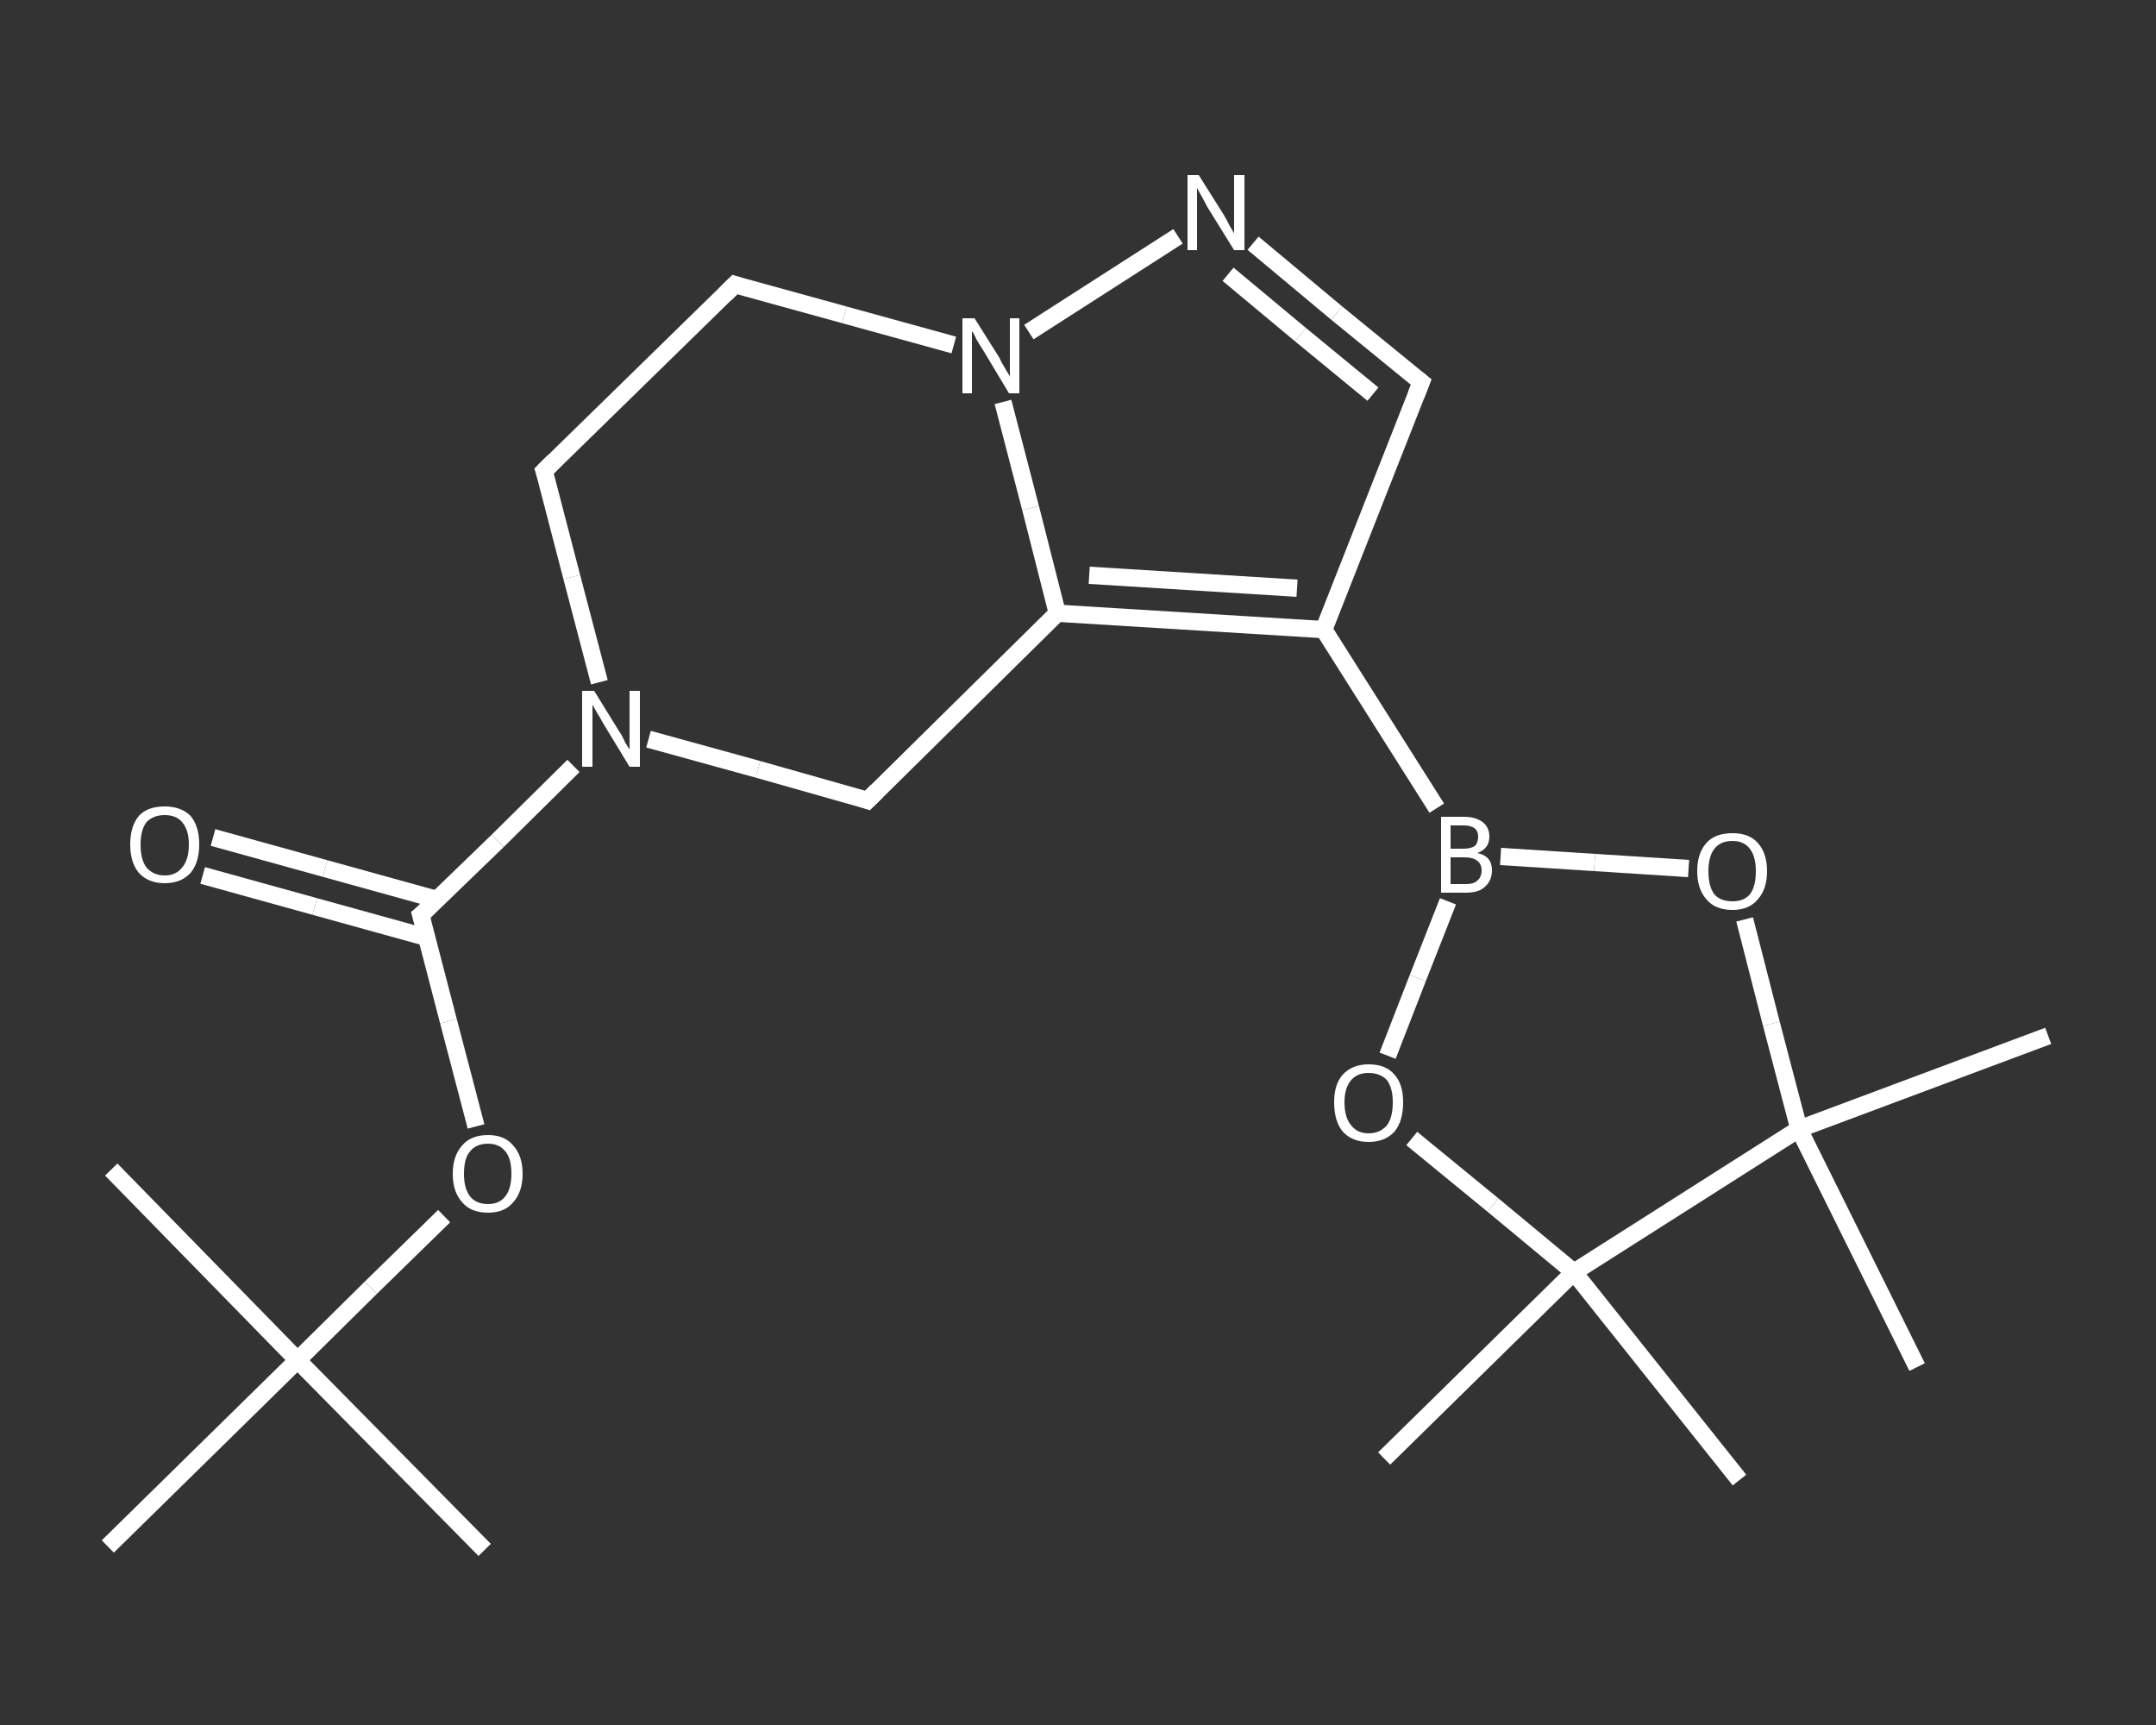 <?xml version='1.0' encoding='iso-8859-1'?>
<svg version='1.1' baseProfile='full'
              xmlns='http://www.w3.org/2000/svg'
                      xmlns:rdkit='http://www.rdkit.org/xml'
                      xmlns:xlink='http://www.w3.org/1999/xlink'
                  xml:space='preserve'
width='250px' height='200px' viewBox='0 0 250 200'>
<rect x="0" y="0" width="250" height="200" fill="#333333" stroke="none"/>
<!-- END OF HEADER -->
<rect style='opacity:1.0;fill:transparent;stroke:none' width='250.0' height='200.0' x='0.0' y='0.0'> </rect>
<path class='bond-0 atom-0 atom-1' d='M 56.2,179.7 L 34.5,157.7' style='fill:none;fill-rule:evenodd;stroke:#FFFFFF;stroke-width:2.0px;stroke-linecap:butt;stroke-linejoin:miter;stroke-opacity:1' />
<path class='bond-1 atom-1 atom-2' d='M 34.5,157.7 L 12.9,135.6' style='fill:none;fill-rule:evenodd;stroke:#FFFFFF;stroke-width:2.0px;stroke-linecap:butt;stroke-linejoin:miter;stroke-opacity:1' />
<path class='bond-2 atom-1 atom-3' d='M 34.5,157.7 L 12.5,179.3' style='fill:none;fill-rule:evenodd;stroke:#FFFFFF;stroke-width:2.0px;stroke-linecap:butt;stroke-linejoin:miter;stroke-opacity:1' />
<path class='bond-3 atom-1 atom-4' d='M 34.5,157.7 L 43.0,149.3' style='fill:none;fill-rule:evenodd;stroke:#FFFFFF;stroke-width:2.0px;stroke-linecap:butt;stroke-linejoin:miter;stroke-opacity:1' />
<path class='bond-3 atom-1 atom-4' d='M 43.0,149.3 L 51.5,141.0' style='fill:none;fill-rule:evenodd;stroke:#FFFFFF;stroke-width:2.0px;stroke-linecap:butt;stroke-linejoin:miter;stroke-opacity:1' />
<path class='bond-4 atom-4 atom-5' d='M 55.2,130.6 L 52.0,118.4' style='fill:none;fill-rule:evenodd;stroke:#FFFFFF;stroke-width:2.0px;stroke-linecap:butt;stroke-linejoin:miter;stroke-opacity:1' />
<path class='bond-4 atom-4 atom-5' d='M 52.0,118.4 L 48.8,106.1' style='fill:none;fill-rule:evenodd;stroke:#FFFFFF;stroke-width:2.0px;stroke-linecap:butt;stroke-linejoin:miter;stroke-opacity:1' />
<path class='bond-5 atom-5 atom-6' d='M 50.7,104.3 L 37.7,100.7' style='fill:none;fill-rule:evenodd;stroke:#FFFFFF;stroke-width:2.0px;stroke-linecap:butt;stroke-linejoin:miter;stroke-opacity:1' />
<path class='bond-5 atom-5 atom-6' d='M 37.7,100.7 L 24.7,97.1' style='fill:none;fill-rule:evenodd;stroke:#FFFFFF;stroke-width:2.0px;stroke-linecap:butt;stroke-linejoin:miter;stroke-opacity:1' />
<path class='bond-5 atom-5 atom-6' d='M 49.5,108.7 L 36.5,105.1' style='fill:none;fill-rule:evenodd;stroke:#FFFFFF;stroke-width:2.0px;stroke-linecap:butt;stroke-linejoin:miter;stroke-opacity:1' />
<path class='bond-5 atom-5 atom-6' d='M 36.5,105.1 L 23.5,101.5' style='fill:none;fill-rule:evenodd;stroke:#FFFFFF;stroke-width:2.0px;stroke-linecap:butt;stroke-linejoin:miter;stroke-opacity:1' />
<path class='bond-6 atom-5 atom-7' d='M 48.8,106.1 L 57.7,97.5' style='fill:none;fill-rule:evenodd;stroke:#FFFFFF;stroke-width:2.0px;stroke-linecap:butt;stroke-linejoin:miter;stroke-opacity:1' />
<path class='bond-6 atom-5 atom-7' d='M 57.7,97.5 L 66.5,88.8' style='fill:none;fill-rule:evenodd;stroke:#FFFFFF;stroke-width:2.0px;stroke-linecap:butt;stroke-linejoin:miter;stroke-opacity:1' />
<path class='bond-7 atom-7 atom-8' d='M 69.5,79.1 L 66.3,66.9' style='fill:none;fill-rule:evenodd;stroke:#FFFFFF;stroke-width:2.0px;stroke-linecap:butt;stroke-linejoin:miter;stroke-opacity:1' />
<path class='bond-7 atom-7 atom-8' d='M 66.3,66.9 L 63.1,54.6' style='fill:none;fill-rule:evenodd;stroke:#FFFFFF;stroke-width:2.0px;stroke-linecap:butt;stroke-linejoin:miter;stroke-opacity:1' />
<path class='bond-8 atom-8 atom-9' d='M 63.1,54.6 L 85.2,33.0' style='fill:none;fill-rule:evenodd;stroke:#FFFFFF;stroke-width:2.0px;stroke-linecap:butt;stroke-linejoin:miter;stroke-opacity:1' />
<path class='bond-9 atom-9 atom-10' d='M 85.2,33.0 L 97.9,36.5' style='fill:none;fill-rule:evenodd;stroke:#FFFFFF;stroke-width:2.0px;stroke-linecap:butt;stroke-linejoin:miter;stroke-opacity:1' />
<path class='bond-9 atom-9 atom-10' d='M 97.9,36.5 L 110.6,40.0' style='fill:none;fill-rule:evenodd;stroke:#FFFFFF;stroke-width:2.0px;stroke-linecap:butt;stroke-linejoin:miter;stroke-opacity:1' />
<path class='bond-10 atom-10 atom-11' d='M 119.3,38.5 L 136.6,27.4' style='fill:none;fill-rule:evenodd;stroke:#FFFFFF;stroke-width:2.0px;stroke-linecap:butt;stroke-linejoin:miter;stroke-opacity:1' />
<path class='bond-11 atom-11 atom-12' d='M 145.3,28.2 L 155.0,36.3' style='fill:none;fill-rule:evenodd;stroke:#FFFFFF;stroke-width:2.0px;stroke-linecap:butt;stroke-linejoin:miter;stroke-opacity:1' />
<path class='bond-11 atom-11 atom-12' d='M 155.0,36.3 L 164.8,44.3' style='fill:none;fill-rule:evenodd;stroke:#FFFFFF;stroke-width:2.0px;stroke-linecap:butt;stroke-linejoin:miter;stroke-opacity:1' />
<path class='bond-11 atom-11 atom-12' d='M 142.4,31.8 L 150.8,38.8' style='fill:none;fill-rule:evenodd;stroke:#FFFFFF;stroke-width:2.0px;stroke-linecap:butt;stroke-linejoin:miter;stroke-opacity:1' />
<path class='bond-11 atom-11 atom-12' d='M 150.8,38.8 L 159.2,45.7' style='fill:none;fill-rule:evenodd;stroke:#FFFFFF;stroke-width:2.0px;stroke-linecap:butt;stroke-linejoin:miter;stroke-opacity:1' />
<path class='bond-12 atom-12 atom-13' d='M 164.8,44.3 L 153.5,73.0' style='fill:none;fill-rule:evenodd;stroke:#FFFFFF;stroke-width:2.0px;stroke-linecap:butt;stroke-linejoin:miter;stroke-opacity:1' />
<path class='bond-13 atom-13 atom-14' d='M 153.5,73.0 L 166.6,93.7' style='fill:none;fill-rule:evenodd;stroke:#FFFFFF;stroke-width:2.0px;stroke-linecap:butt;stroke-linejoin:miter;stroke-opacity:1' />
<path class='bond-14 atom-14 atom-15' d='M 174.0,99.3 L 184.9,100.0' style='fill:none;fill-rule:evenodd;stroke:#FFFFFF;stroke-width:2.0px;stroke-linecap:butt;stroke-linejoin:miter;stroke-opacity:1' />
<path class='bond-14 atom-14 atom-15' d='M 184.9,100.0 L 195.8,100.7' style='fill:none;fill-rule:evenodd;stroke:#FFFFFF;stroke-width:2.0px;stroke-linecap:butt;stroke-linejoin:miter;stroke-opacity:1' />
<path class='bond-15 atom-15 atom-16' d='M 202.3,106.6 L 205.4,118.7' style='fill:none;fill-rule:evenodd;stroke:#FFFFFF;stroke-width:2.0px;stroke-linecap:butt;stroke-linejoin:miter;stroke-opacity:1' />
<path class='bond-15 atom-15 atom-16' d='M 205.4,118.7 L 208.6,130.9' style='fill:none;fill-rule:evenodd;stroke:#FFFFFF;stroke-width:2.0px;stroke-linecap:butt;stroke-linejoin:miter;stroke-opacity:1' />
<path class='bond-16 atom-16 atom-17' d='M 208.6,130.9 L 237.5,120.1' style='fill:none;fill-rule:evenodd;stroke:#FFFFFF;stroke-width:2.0px;stroke-linecap:butt;stroke-linejoin:miter;stroke-opacity:1' />
<path class='bond-17 atom-16 atom-18' d='M 208.6,130.9 L 222.3,158.5' style='fill:none;fill-rule:evenodd;stroke:#FFFFFF;stroke-width:2.0px;stroke-linecap:butt;stroke-linejoin:miter;stroke-opacity:1' />
<path class='bond-18 atom-16 atom-19' d='M 208.6,130.9 L 182.5,147.5' style='fill:none;fill-rule:evenodd;stroke:#FFFFFF;stroke-width:2.0px;stroke-linecap:butt;stroke-linejoin:miter;stroke-opacity:1' />
<path class='bond-19 atom-19 atom-20' d='M 182.5,147.5 L 201.7,171.6' style='fill:none;fill-rule:evenodd;stroke:#FFFFFF;stroke-width:2.0px;stroke-linecap:butt;stroke-linejoin:miter;stroke-opacity:1' />
<path class='bond-20 atom-19 atom-21' d='M 182.5,147.5 L 160.5,169.1' style='fill:none;fill-rule:evenodd;stroke:#FFFFFF;stroke-width:2.0px;stroke-linecap:butt;stroke-linejoin:miter;stroke-opacity:1' />
<path class='bond-21 atom-19 atom-22' d='M 182.5,147.5 L 173.1,139.7' style='fill:none;fill-rule:evenodd;stroke:#FFFFFF;stroke-width:2.0px;stroke-linecap:butt;stroke-linejoin:miter;stroke-opacity:1' />
<path class='bond-21 atom-19 atom-22' d='M 173.1,139.7 L 163.7,132.0' style='fill:none;fill-rule:evenodd;stroke:#FFFFFF;stroke-width:2.0px;stroke-linecap:butt;stroke-linejoin:miter;stroke-opacity:1' />
<path class='bond-22 atom-13 atom-23' d='M 153.5,73.0 L 122.6,71.1' style='fill:none;fill-rule:evenodd;stroke:#FFFFFF;stroke-width:2.0px;stroke-linecap:butt;stroke-linejoin:miter;stroke-opacity:1' />
<path class='bond-22 atom-13 atom-23' d='M 150.4,68.2 L 126.3,66.7' style='fill:none;fill-rule:evenodd;stroke:#FFFFFF;stroke-width:2.0px;stroke-linecap:butt;stroke-linejoin:miter;stroke-opacity:1' />
<path class='bond-23 atom-23 atom-24' d='M 122.6,71.1 L 100.6,92.8' style='fill:none;fill-rule:evenodd;stroke:#FFFFFF;stroke-width:2.0px;stroke-linecap:butt;stroke-linejoin:miter;stroke-opacity:1' />
<path class='bond-24 atom-24 atom-7' d='M 100.6,92.8 L 87.9,89.2' style='fill:none;fill-rule:evenodd;stroke:#FFFFFF;stroke-width:2.0px;stroke-linecap:butt;stroke-linejoin:miter;stroke-opacity:1' />
<path class='bond-24 atom-24 atom-7' d='M 87.9,89.2 L 75.2,85.7' style='fill:none;fill-rule:evenodd;stroke:#FFFFFF;stroke-width:2.0px;stroke-linecap:butt;stroke-linejoin:miter;stroke-opacity:1' />
<path class='bond-25 atom-23 atom-10' d='M 122.6,71.1 L 119.5,58.9' style='fill:none;fill-rule:evenodd;stroke:#FFFFFF;stroke-width:2.0px;stroke-linecap:butt;stroke-linejoin:miter;stroke-opacity:1' />
<path class='bond-25 atom-23 atom-10' d='M 119.5,58.9 L 116.3,46.6' style='fill:none;fill-rule:evenodd;stroke:#FFFFFF;stroke-width:2.0px;stroke-linecap:butt;stroke-linejoin:miter;stroke-opacity:1' />
<path class='bond-26 atom-22 atom-14' d='M 160.9,122.4 L 164.4,113.4' style='fill:none;fill-rule:evenodd;stroke:#FFFFFF;stroke-width:2.0px;stroke-linecap:butt;stroke-linejoin:miter;stroke-opacity:1' />
<path class='bond-26 atom-22 atom-14' d='M 164.4,113.4 L 167.9,104.5' style='fill:none;fill-rule:evenodd;stroke:#FFFFFF;stroke-width:2.0px;stroke-linecap:butt;stroke-linejoin:miter;stroke-opacity:1' />
<path d='M 49.0,106.8 L 48.8,106.1 L 49.3,105.7' style='fill:none;stroke:#FFFFFF;stroke-width:2.0px;stroke-linecap:butt;stroke-linejoin:miter;stroke-opacity:1;' />
<path d='M 63.3,55.2 L 63.1,54.6 L 64.2,53.5' style='fill:none;stroke:#FFFFFF;stroke-width:2.0px;stroke-linecap:butt;stroke-linejoin:miter;stroke-opacity:1;' />
<path d='M 84.1,34.1 L 85.2,33.0 L 85.8,33.2' style='fill:none;stroke:#FFFFFF;stroke-width:2.0px;stroke-linecap:butt;stroke-linejoin:miter;stroke-opacity:1;' />
<path d='M 164.3,43.9 L 164.8,44.3 L 164.2,45.8' style='fill:none;stroke:#FFFFFF;stroke-width:2.0px;stroke-linecap:butt;stroke-linejoin:miter;stroke-opacity:1;' />
<path d='M 101.7,91.7 L 100.6,92.8 L 100.0,92.6' style='fill:none;stroke:#FFFFFF;stroke-width:2.0px;stroke-linecap:butt;stroke-linejoin:miter;stroke-opacity:1;' />
<path class='atom-4' d='M 52.5 136.1
Q 52.5 134.0, 53.6 132.8
Q 54.6 131.6, 56.6 131.6
Q 58.5 131.6, 59.5 132.8
Q 60.6 134.0, 60.6 136.1
Q 60.6 138.2, 59.5 139.4
Q 58.5 140.6, 56.6 140.6
Q 54.6 140.6, 53.6 139.4
Q 52.5 138.2, 52.5 136.1
M 56.6 139.6
Q 57.9 139.6, 58.6 138.7
Q 59.3 137.8, 59.3 136.1
Q 59.3 134.3, 58.6 133.5
Q 57.9 132.6, 56.6 132.6
Q 55.2 132.6, 54.5 133.5
Q 53.8 134.3, 53.8 136.1
Q 53.8 137.8, 54.5 138.7
Q 55.2 139.6, 56.6 139.6
' fill='#FFFFFF'/>
<path class='atom-6' d='M 15.1 97.9
Q 15.1 95.8, 16.1 94.6
Q 17.1 93.5, 19.1 93.5
Q 21.0 93.5, 22.1 94.6
Q 23.1 95.8, 23.1 97.9
Q 23.1 100.0, 22.1 101.2
Q 21.0 102.4, 19.1 102.4
Q 17.2 102.4, 16.1 101.2
Q 15.1 100.0, 15.1 97.9
M 19.1 101.5
Q 20.4 101.5, 21.1 100.6
Q 21.9 99.7, 21.9 97.9
Q 21.9 96.2, 21.1 95.3
Q 20.4 94.5, 19.1 94.5
Q 17.8 94.5, 17.0 95.3
Q 16.3 96.2, 16.3 97.9
Q 16.3 99.7, 17.0 100.6
Q 17.8 101.5, 19.1 101.5
' fill='#FFFFFF'/>
<path class='atom-7' d='M 68.9 80.1
L 71.8 84.8
Q 72.1 85.2, 72.5 86.1
Q 73.0 86.9, 73.0 86.9
L 73.0 80.1
L 74.2 80.1
L 74.2 88.9
L 73.0 88.9
L 69.9 83.8
Q 69.6 83.2, 69.2 82.6
Q 68.8 81.9, 68.7 81.7
L 68.7 88.9
L 67.5 88.9
L 67.5 80.1
L 68.9 80.1
' fill='#FFFFFF'/>
<path class='atom-10' d='M 113.0 36.9
L 115.9 41.5
Q 116.1 42.0, 116.6 42.8
Q 117.1 43.6, 117.1 43.7
L 117.1 36.9
L 118.2 36.9
L 118.2 45.6
L 117.0 45.6
L 114.0 40.6
Q 113.6 40.0, 113.2 39.3
Q 112.9 38.6, 112.7 38.4
L 112.7 45.6
L 111.6 45.6
L 111.6 36.9
L 113.0 36.9
' fill='#FFFFFF'/>
<path class='atom-11' d='M 139.0 20.3
L 141.9 24.9
Q 142.2 25.4, 142.6 26.2
Q 143.1 27.0, 143.1 27.1
L 143.1 20.3
L 144.3 20.3
L 144.3 29.0
L 143.1 29.0
L 140.0 24.0
Q 139.7 23.4, 139.3 22.7
Q 138.9 22.0, 138.8 21.8
L 138.8 29.0
L 137.7 29.0
L 137.7 20.3
L 139.0 20.3
' fill='#FFFFFF'/>
<path class='atom-14' d='M 171.3 98.9
Q 172.2 99.1, 172.6 99.6
Q 173.0 100.1, 173.0 100.9
Q 173.0 102.1, 172.2 102.8
Q 171.5 103.5, 170.0 103.5
L 167.1 103.5
L 167.1 94.7
L 169.7 94.7
Q 171.1 94.7, 171.9 95.3
Q 172.7 95.9, 172.7 97.0
Q 172.7 98.4, 171.3 98.9
M 168.2 95.7
L 168.2 98.4
L 169.7 98.4
Q 170.5 98.4, 171.0 98.1
Q 171.4 97.7, 171.4 97.0
Q 171.4 95.7, 169.7 95.7
L 168.2 95.7
M 170.0 102.5
Q 170.9 102.5, 171.3 102.1
Q 171.8 101.7, 171.8 100.9
Q 171.8 100.2, 171.3 99.8
Q 170.8 99.4, 169.8 99.4
L 168.2 99.4
L 168.2 102.5
L 170.0 102.5
' fill='#FFFFFF'/>
<path class='atom-15' d='M 196.8 101.0
Q 196.8 98.9, 197.9 97.7
Q 198.9 96.6, 200.9 96.6
Q 202.8 96.6, 203.8 97.7
Q 204.9 98.9, 204.9 101.0
Q 204.9 103.1, 203.8 104.3
Q 202.8 105.5, 200.9 105.5
Q 198.9 105.5, 197.9 104.3
Q 196.8 103.1, 196.8 101.0
M 200.9 104.5
Q 202.2 104.5, 202.9 103.7
Q 203.6 102.8, 203.6 101.0
Q 203.6 99.3, 202.9 98.4
Q 202.2 97.5, 200.9 97.5
Q 199.5 97.5, 198.8 98.4
Q 198.1 99.3, 198.1 101.0
Q 198.1 102.8, 198.8 103.7
Q 199.5 104.5, 200.9 104.5
' fill='#FFFFFF'/>
<path class='atom-22' d='M 154.7 127.8
Q 154.7 125.7, 155.7 124.6
Q 156.8 123.4, 158.7 123.4
Q 160.7 123.4, 161.7 124.6
Q 162.7 125.7, 162.7 127.8
Q 162.7 130.0, 161.7 131.2
Q 160.6 132.4, 158.7 132.4
Q 156.8 132.4, 155.7 131.2
Q 154.7 130.0, 154.7 127.8
M 158.7 131.4
Q 160.0 131.4, 160.8 130.5
Q 161.5 129.6, 161.5 127.8
Q 161.5 126.1, 160.8 125.2
Q 160.0 124.4, 158.7 124.4
Q 157.4 124.4, 156.7 125.2
Q 155.9 126.1, 155.9 127.8
Q 155.9 129.6, 156.7 130.5
Q 157.4 131.4, 158.7 131.4
' fill='#FFFFFF'/>
</svg>
